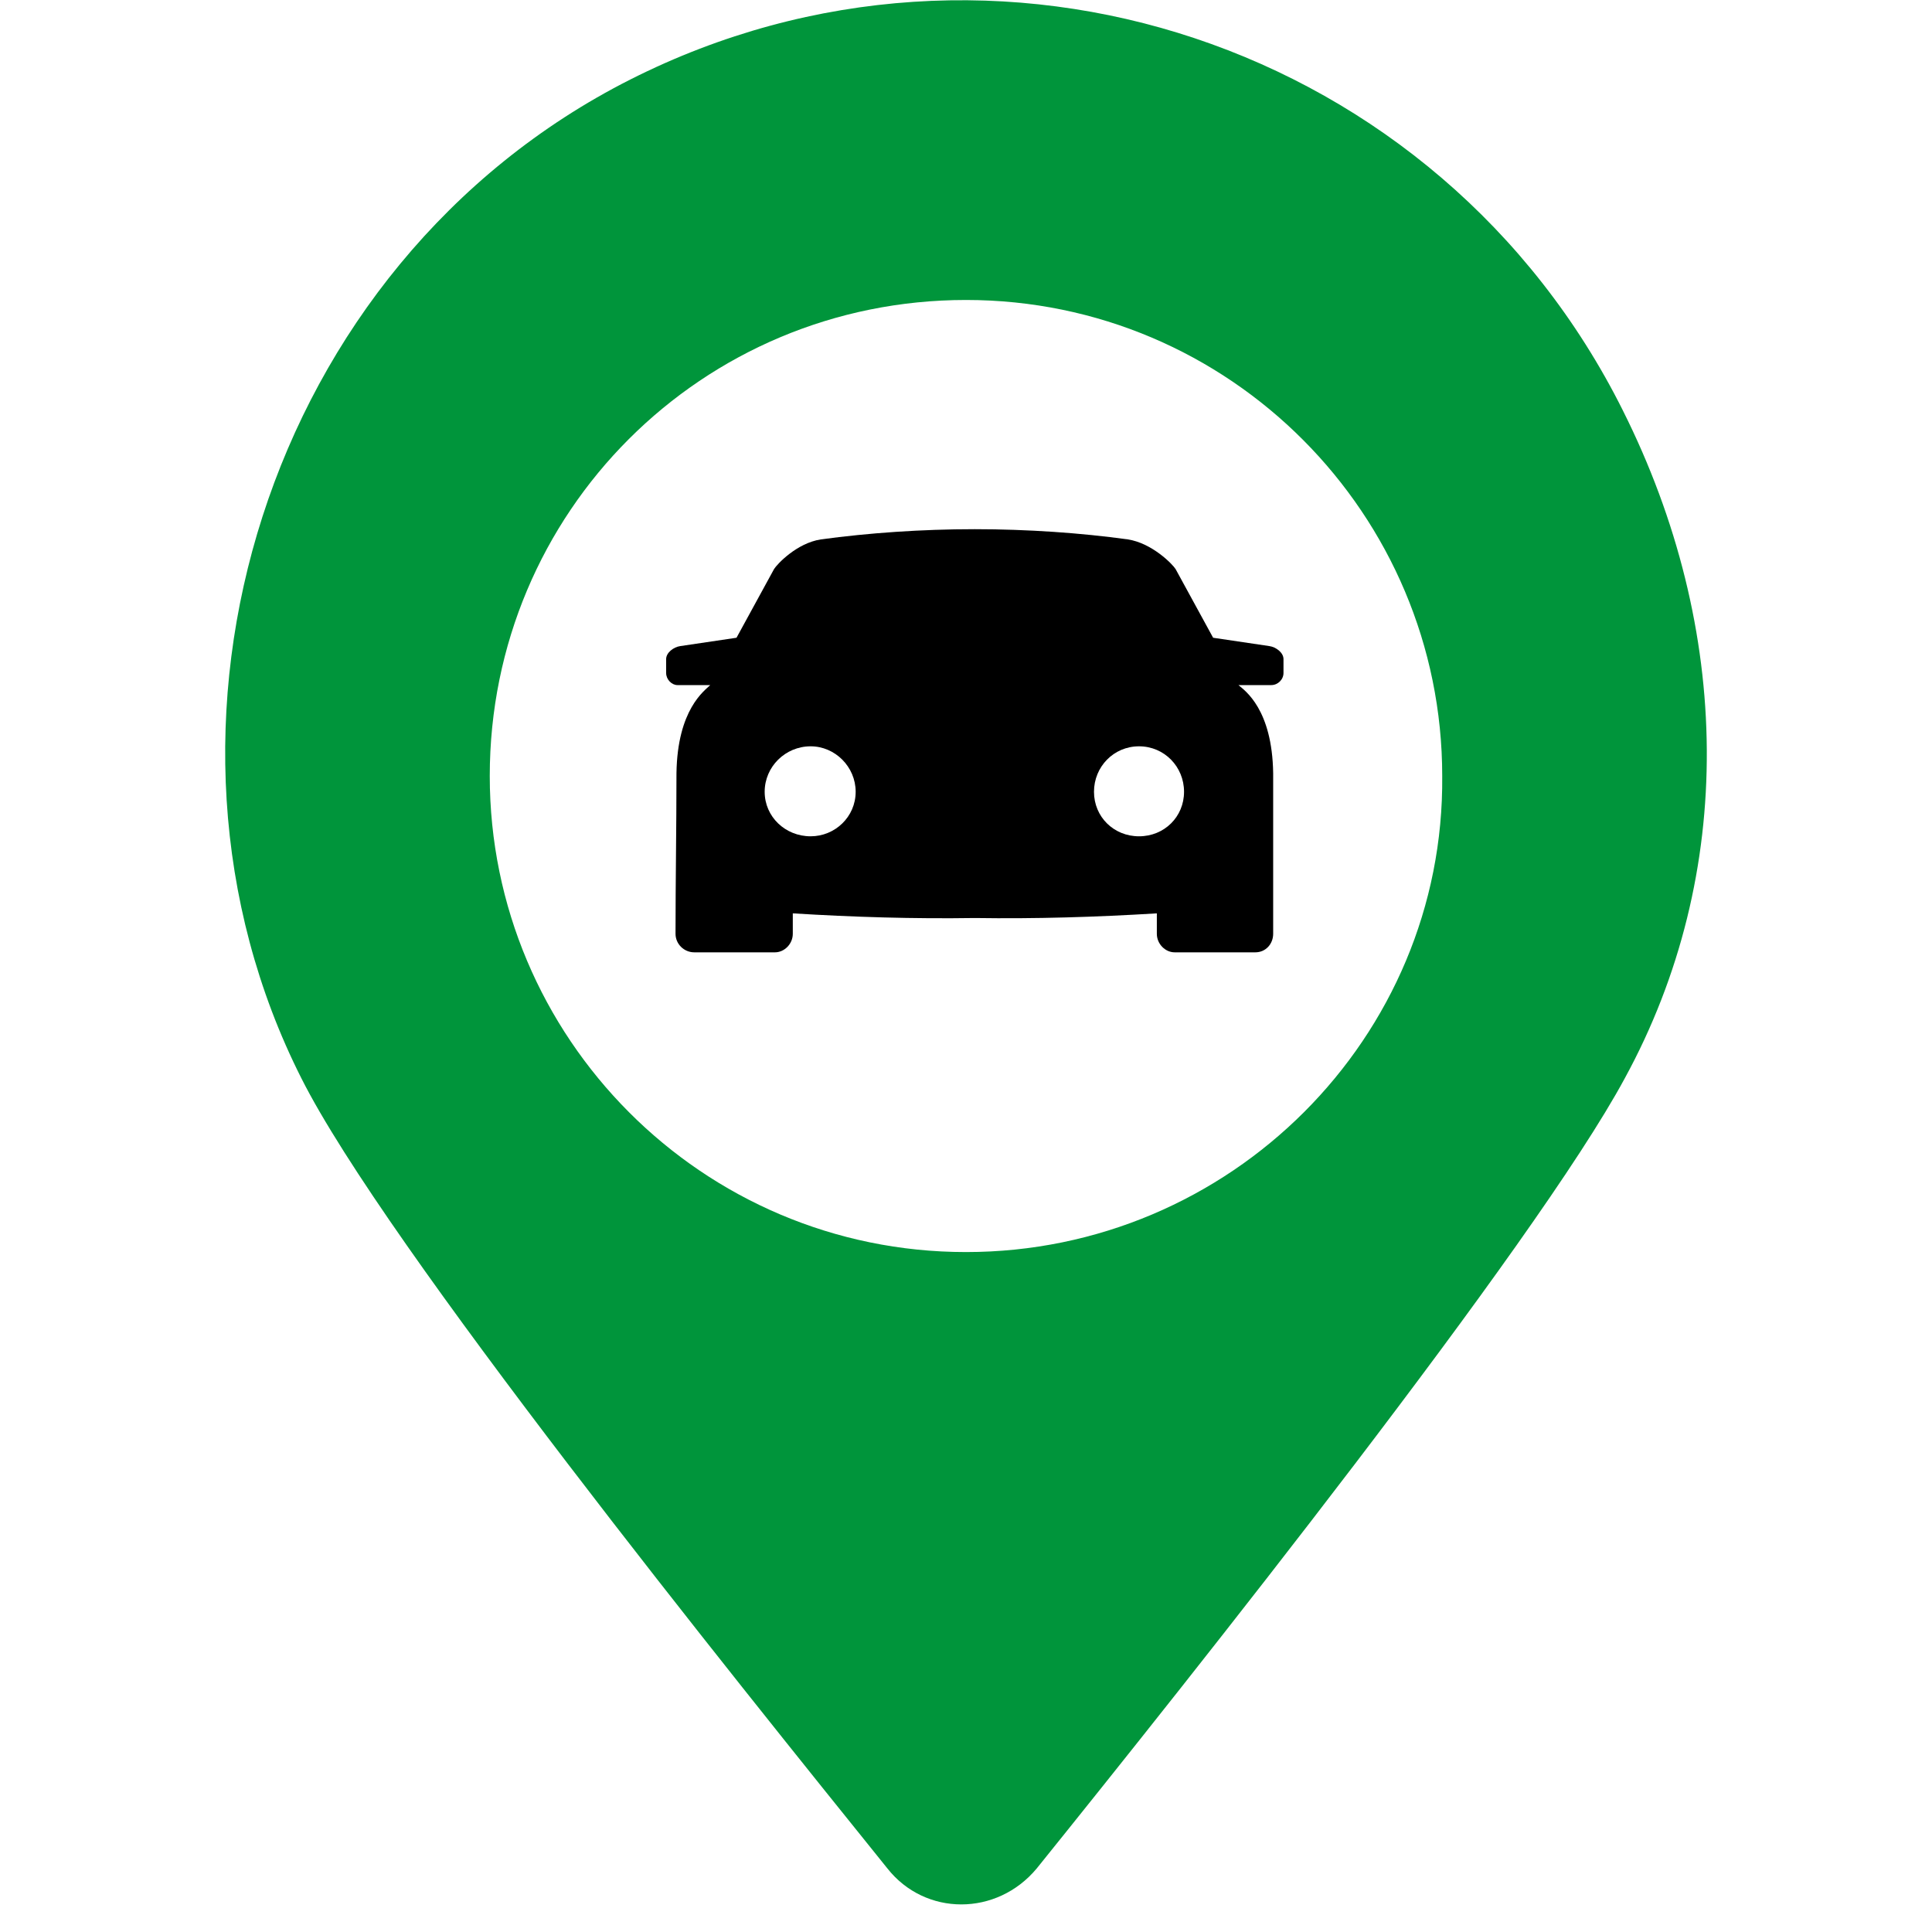 <?xml version="1.0" encoding="UTF-8"?>
<svg width="636px" height="636px" viewBox="0 0 636 636" version="1.1" xmlns="http://www.w3.org/2000/svg" xmlns:xlink="http://www.w3.org/1999/xlink">
    <title>Group 4</title>
    <g id="Page-1" stroke="none" stroke-width="1" fill="none" fill-rule="evenodd">
        <g id="Group-4">
            <rect id="Rectangle" x="0" y="0" width="636" height="636"></rect>
            <g id="Group-3" transform="translate(74.129, 0.081)" fill-rule="nonzero">
                <g id="np_map-pin_1037254_000000" fill="#00953B">
                    <path d="M460.106,135.034 C399.746,14.218 253.423,-34.621 133.344,26.107 C13.264,86.837 -33.301,239.345 25.081,354.873 C52.634,409.672 167.456,552.248 217.972,614.963 C230.428,630.796 254.059,630.796 267.182,614.963 C317.699,552.248 431.216,409.64 460.742,354.873 C497.496,287.544 496.188,207.011 460.101,135.034 L460.106,135.034 Z M243.867,412.088 C156.966,412.088 87.097,341.457 87.097,255.378 C87.097,168.511 156.962,98.669 243.867,98.669 C330.769,98.669 400.638,169.3 400.638,255.378 C401.463,341.459 330.804,412.088 243.867,412.088 Z" id="Shape"></path>
                </g>
                <g id="np_car_1733322_000000" transform="translate(145.161, 174.122)" fill="#000000">
                    <path d="M101.615,0 C118.913,0 136.513,1.225 151.961,3.36 L151.958,3.36 C159.992,4.585 166.78,11.604 167.709,13.135 L180.061,35.739 L198.59,38.487 C200.749,38.793 203.226,40.622 203.226,42.765 L203.226,47.35 C203.226,49.486 201.376,51.323 199.209,51.323 L188.396,51.323 C190.556,53.153 199.519,59.269 199.828,80.342 L199.828,133.189 C199.828,136.549 197.359,139.297 193.961,139.297 L167.399,139.297 C164.311,139.297 161.533,136.549 161.533,133.189 L161.533,126.468 C141.456,127.693 121.69,128.298 101.613,127.999 C81.536,128.305 61.459,127.693 41.693,126.468 L41.693,133.189 C41.693,136.549 38.914,139.297 35.826,139.297 L9.264,139.297 C5.867,139.297 3.088,136.549 3.088,133.189 C3.088,115.775 3.398,98.062 3.398,80.342 C3.707,59.27 12.662,53.154 14.52,51.323 L3.707,51.323 C1.858,51.323 0,49.494 0,47.35 L0,42.765 C0,40.63 2.469,38.793 4.636,38.487 L23.165,35.739 L35.517,13.135 C36.446,11.604 42.932,4.585 50.958,3.36 C66.708,1.225 84.007,0 101.615,0 Z M47.566,71.478 C39.23,71.478 32.435,78.199 32.435,86.443 C32.435,94.687 39.23,101.101 47.566,101.101 C55.6,101.101 62.387,94.687 62.387,86.443 C62.387,78.199 55.592,71.478 47.566,71.478 Z M155.665,71.478 C147.33,71.478 140.844,78.199 140.844,86.443 C140.844,94.687 147.33,101.101 155.665,101.101 C164.001,101.101 170.487,94.687 170.487,86.443 C170.487,78.199 164.001,71.478 155.665,71.478 Z" id="Shape"></path>
                </g>
            </g>
        </g>
    </g>
</svg>